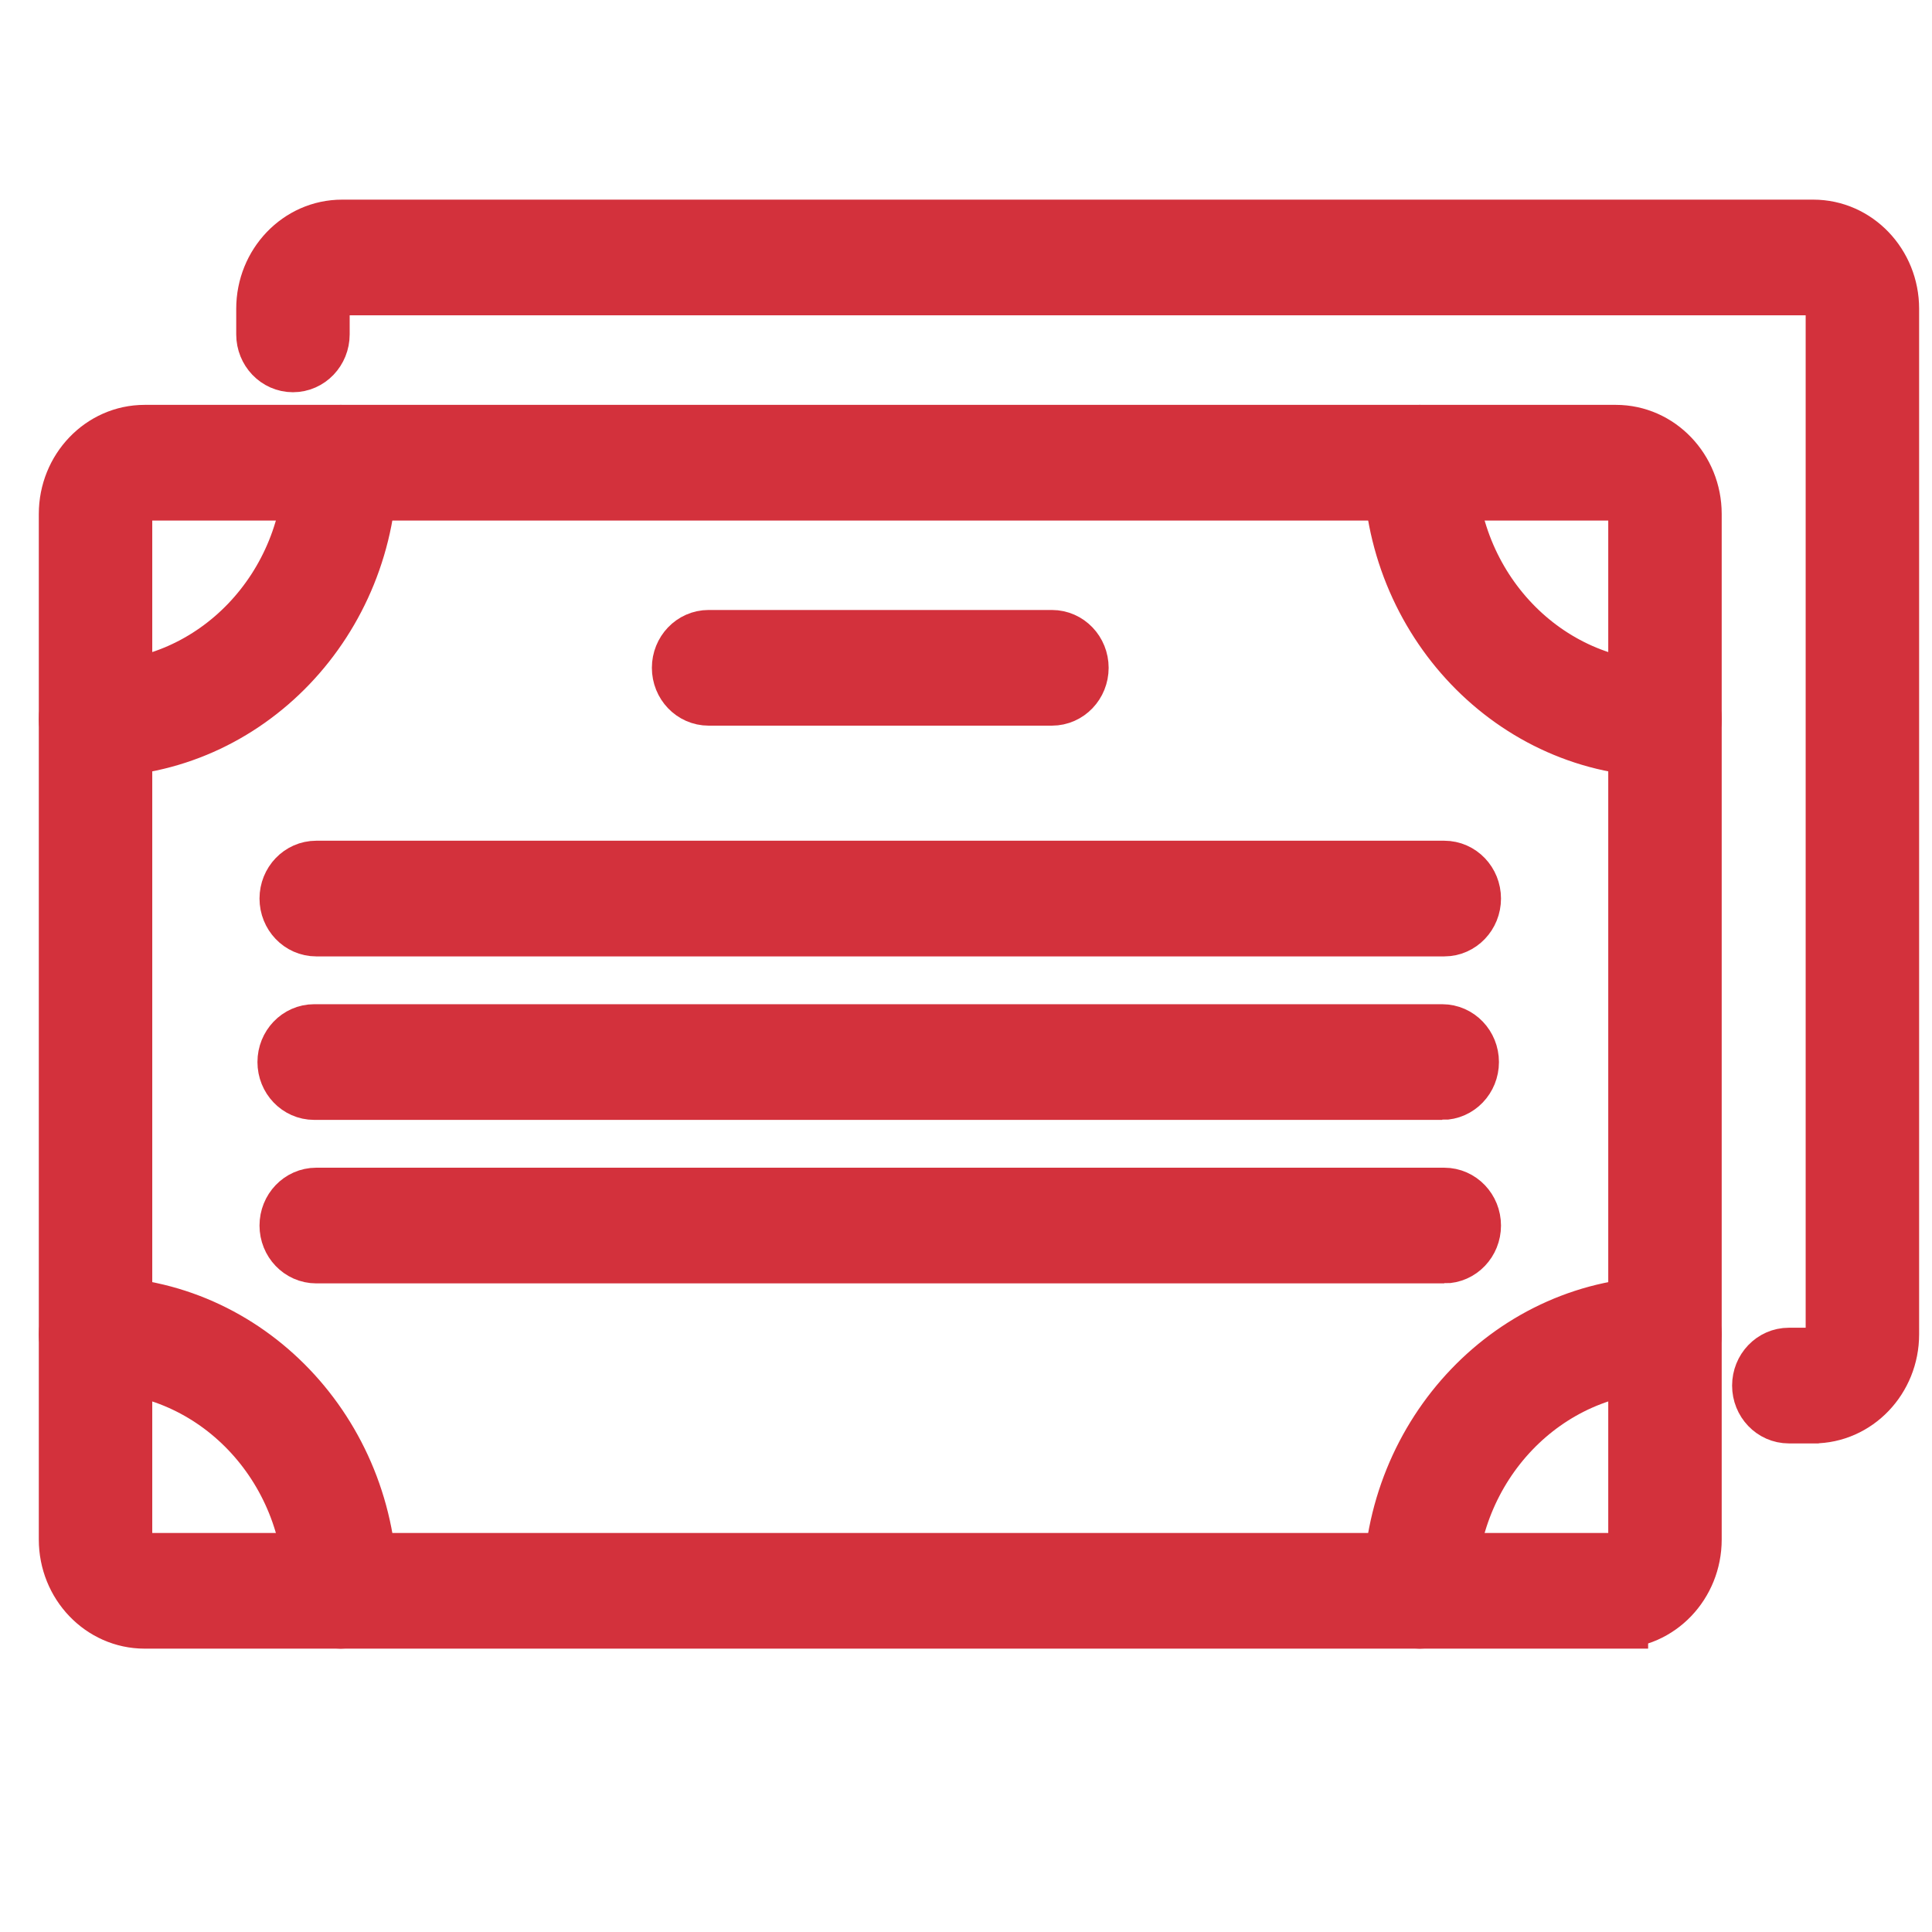 <?xml version="1.0" encoding="UTF-8"?><svg id="_レイヤー_1" xmlns="http://www.w3.org/2000/svg" width="300" height="300" viewBox="0 0 300 300"><path d="M250.921,251h-68.541c-2.103,0-3.808-1.783-3.808-3.981s1.705-3.981,3.808-3.981h68.541c2.099,0,3.808-1.786,3.808-3.981V79.811c0-2.195-1.709-3.981-3.808-3.981H22.45c-2.099,0-3.808,1.786-3.808,3.981V239.057c0,2.195,1.709,3.981,3.808,3.981H205.225c2.103,0,3.808,1.783,3.808,3.981s-1.705,3.981-3.808,3.981H22.45c-6.299,0-11.424-5.357-11.424-11.943V79.811c0-6.586,5.124-11.943,11.424-11.943H250.921c6.299,0,11.424,5.357,11.424,11.943V239.057c0,6.586-5.124,11.943-11.424,11.943Z" fill="#d3313c" stroke="#d3313c" stroke-miterlimit="10" stroke-width="10"/><path d="M14.834,115.642c-2.103,0-3.808-1.783-3.808-3.981s1.705-3.981,3.808-3.981c18.896,0,34.271-16.074,34.271-35.83,0-2.198,1.705-3.981,3.808-3.981s3.808,1.783,3.808,3.981c0,24.147-18.79,43.792-41.886,43.792Z" fill="#d3313c" stroke="#d3313c" stroke-miterlimit="10" stroke-width="10"/><path d="M52.913,251c-2.103,0-3.808-1.783-3.808-3.981,0-19.756-15.375-35.83-34.271-35.83-2.103,0-3.808-1.783-3.808-3.981s1.705-3.981,3.808-3.981c23.096,0,41.886,19.645,41.886,43.792,0,2.198-1.705,3.981-3.808,3.981Z" fill="#d3313c" stroke="#d3313c" stroke-miterlimit="10" stroke-width="10"/><path d="M258.537,115.642c-23.096,0-41.886-19.645-41.886-43.792,0-2.198,1.705-3.981,3.808-3.981s3.808,1.783,3.808,3.981c0,19.756,15.375,35.83,34.271,35.83,2.103,0,3.808,1.783,3.808,3.981s-1.705,3.981-3.808,3.981Z" fill="#d3313c" stroke="#d3313c" stroke-miterlimit="10" stroke-width="10"/><path d="M220.459,251c-2.103,0-3.808-1.783-3.808-3.981,0-24.147,18.79-43.792,41.886-43.792,2.103,0,3.808,1.783,3.808,3.981s-1.705,3.981-3.808,3.981c-18.896,0-34.271,16.074-34.271,35.83,0,2.198-1.705,3.981-3.808,3.981Z" fill="#d3313c" stroke="#d3313c" stroke-miterlimit="10" stroke-width="10"/><path d="M163.341,107.679h-53.31c-2.103,0-3.808-1.783-3.808-3.981s1.705-3.981,3.808-3.981h53.31c2.103,0,3.808,1.783,3.808,3.981s-1.705,3.981-3.808,3.981Z" fill="#d3313c" stroke="#d3313c" stroke-miterlimit="10" stroke-width="10"/><path d="M224.266,143.509H49.105c-2.103,0-3.808-1.783-3.808-3.981s1.705-3.981,3.808-3.981H224.266c2.103,0,3.808,1.783,3.808,3.981s-1.705,3.981-3.808,3.981Z" fill="#d3313c" stroke="#d3313c" stroke-miterlimit="10" stroke-width="10"/><path d="M223.947,168.896H48.785c-2.103,0-3.808-1.783-3.808-3.981s1.705-3.981,3.808-3.981H223.947c2.103,0,3.808,1.783,3.808,3.981s-1.705,3.981-3.808,3.981Z" fill="#d3313c" stroke="#d3313c" stroke-miterlimit="10" stroke-width="10"/><path d="M224.266,194.283H49.105c-2.103,0-3.808-1.783-3.808-3.981s1.705-3.981,3.808-3.981H224.266c2.103,0,3.808,1.783,3.808,3.981s-1.705,3.981-3.808,3.981Z" fill="#d3313c" stroke="#d3313c" stroke-miterlimit="10" stroke-width="10"/><path d="M281.576,219.132h-3.808c-2.103,0-3.808-1.783-3.808-3.981s1.705-3.981,3.808-3.981h3.808c2.099,0,3.808-1.786,3.808-3.981V47.943c0-2.195-1.709-3.981-3.808-3.981H53.105c-2.099,0-3.808,1.786-3.808,3.981v3.981c0,2.198-1.705,3.981-3.808,3.981s-3.808-1.783-3.808-3.981v-3.981c0-6.586,5.124-11.943,11.424-11.943h228.472c6.299,0,11.424,5.357,11.424,11.943V207.189c0,6.586-5.124,11.943-11.424,11.943Z" fill="#d3313c" stroke="#d3313c" stroke-miterlimit="10" stroke-width="10"/></svg>